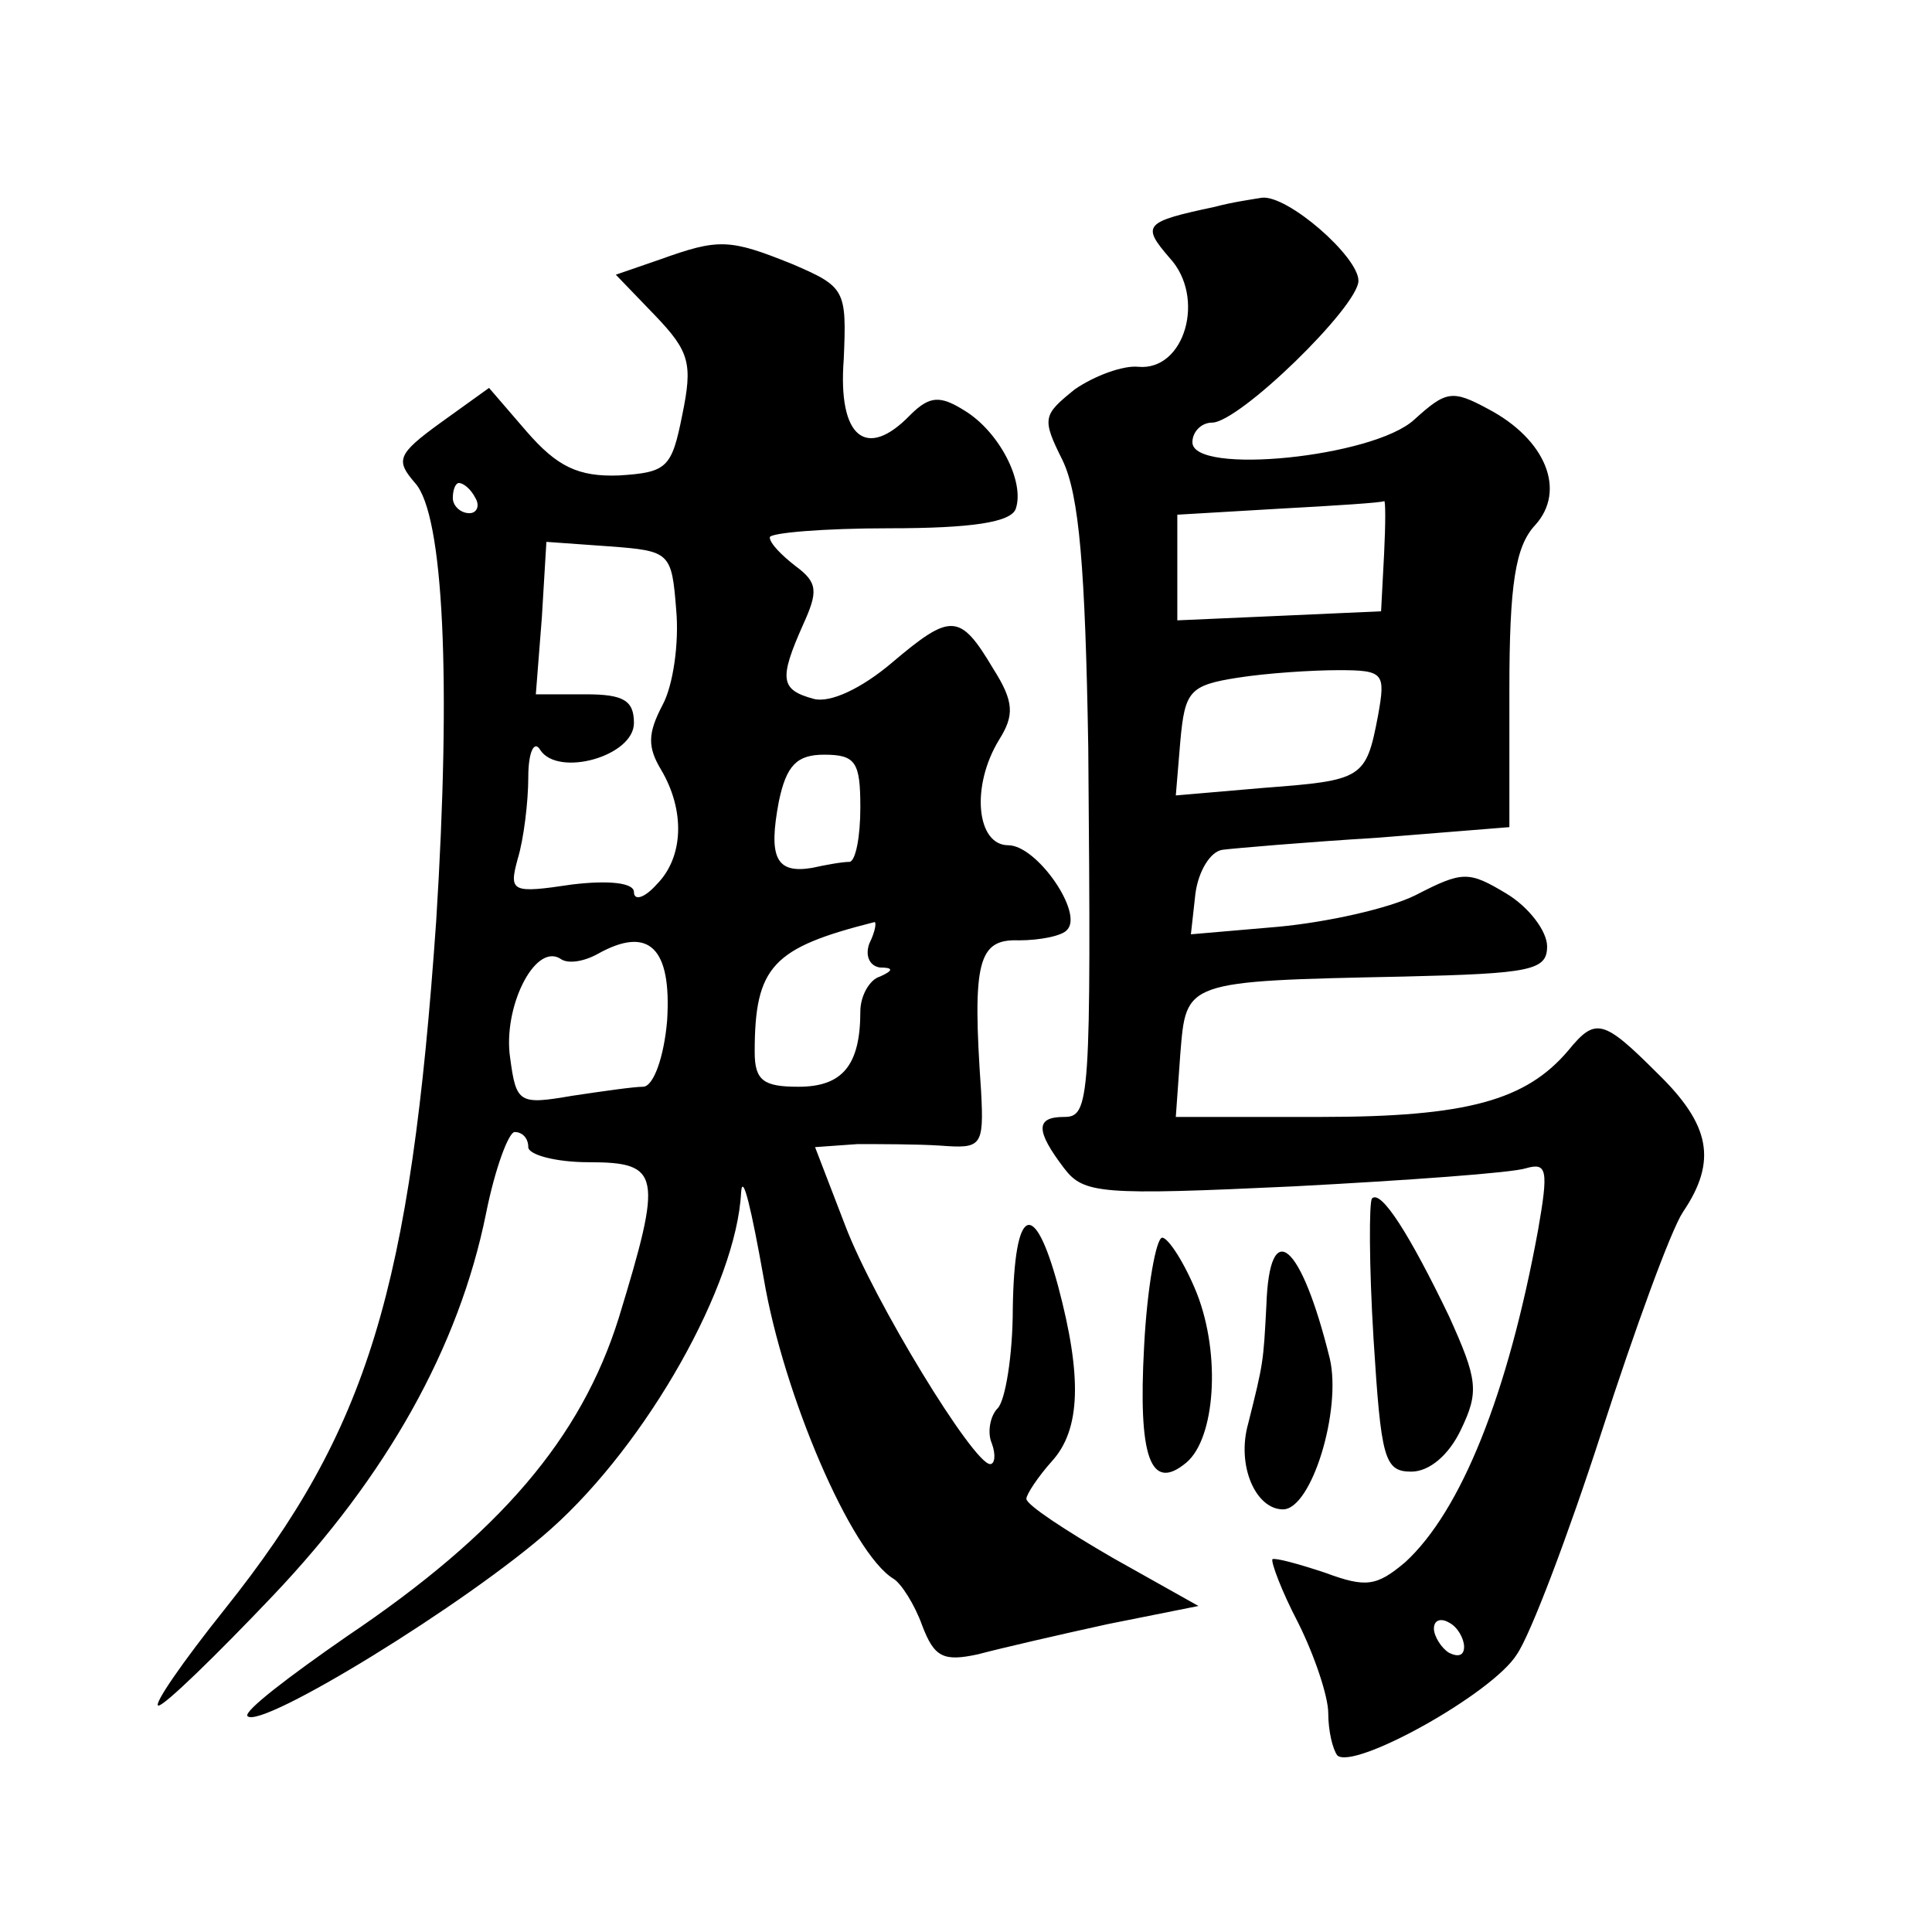 <?xml version="1.0" standalone="no"?>
<!DOCTYPE svg PUBLIC "-//W3C//DTD SVG 20010904//EN"
 "http://www.w3.org/TR/2001/REC-SVG-20010904/DTD/svg10.dtd">
<svg version="1.0" xmlns="http://www.w3.org/2000/svg"
 width="128pt" height="128pt" viewBox="0 0 128 128"
 preserveAspectRatio="xMidYMid meet">
<g transform="translate(0,128) scale(0.1,-0.1)"
fill="#0" stroke="none">
<path d="M805 1143 c-47 -10 -49 -12 -30 -34 24 -26 10 -75 -21 -72 -10 1 -29 -6
-42 -15 -21 -17 -22 -19 -8 -47 11 -23 15 -71 17 -190 2 -235 1 -245 -16 -245 -19
0 -19 -9 0 -34 13 -17 24 -18 152 -12 76 4 145 9 154 12 14 4 15 -1 8 -41 -20 -109
-51 -186 -88 -220 -19 -16 -26 -17 -53 -7 -18 6 -33 10 -35 9 -1 -2 6 -21 17 -42
11 -22 20 -49 20 -60 0 -12 3 -24 6 -28 11 -10 103 41 119 67 9 13 34 79 56 147
22 68 46 134 54 146 23 34 18 58 -17 92 -36 36 -41 37 -59 15 -28 -33 -67 -44 -164
-44 l-96 0 3 42 c4 48 2 48 148 51 84 2 95 4 95 20 0 10 -12 26 -27 35 -25 15 -29
15 -60 -1 -18 -9 -59 -18 -91 -21 l-58 -5 3 27 c2 15 10 28 18 29 8 1 54 5 103
8 l87 7 0 91 c0 70 4 95 17 109 21 23 7 57 -31 77 -24 13 -28 12 -49 -7 -27 -25
-147 -37 -147 -15 0 7 6 13 13 13 18 0 97 77 97 94 0 16 -47 57 -64 55 -6 -1 -20
-3 -31 -6z m112 -230 l-2 -38 -67 -3 -68 -3 0 35 0 35 68 4 c37 2 68 4 69 5 1 1
1 -15 0 -35z m-4 -107 c-8 -42 -10 -43 -76 -48 l-58 -5 3 36 c3 33 6 37 38 42 19
3 49 5 67 5 30 0 31 -2 26 -30z m57 -617 c0 -6 -4 -7 -10 -4 -5 3 -10 11 -10 16
0 6 5 7 10 4 6 -3 10 -11 10 -16z M437 1108 l-29 -10 26 -27 c23 -24 25 -32 18
-66 -7 -35 -10 -38 -42 -40 -27 -1 -41 6 -61 29 l-25 29 -32 -23 c-29 -21 -30 -25
-17 -40 19 -21 24 -131 14 -290 -17 -244 -45 -337 -140 -456 -28 -35 -48 -64 -44
-64 4 0 38 33 76 73 75 79 123 164 141 253 6 30 15 54 19 54 5 0 9 -4 9 -10 0 -5
18 -10 40 -10 48 0 49 -8 20 -103 -25 -80 -79 -143 -180 -211 -39 -27 -69 -50 -66
-53 9 -9 146 75 201 124 64 57 123 162 126 223 1 14 7 -12 15 -57 13 -77 58 -182
86 -199 5 -3 14 -17 19 -31 8 -21 14 -24 37 -19 15 4 54 13 86 20 l60 12 -57 32
c-31 18 -57 35 -57 39 0 3 8 15 17 25 19 21 20 56 4 116 -16 59 -29 53 -30 -15
0 -31 -5 -61 -10 -66 -5 -5 -7 -16 -4 -23 3 -8 2 -14 -1 -14 -11 0 -77 108 -96
158 l-20 52 28 2 c15 0 40 0 55 -1 27 -2 29 -1 27 36 -6 86 -2 101 25 100 14 0
29 3 32 7 11 11 -20 56 -39 56 -21 0 -25 39 -6 70 10 16 10 25 -4 47 -22 37 -28
37 -67 4 -20 -17 -41 -27 -52 -24 -22 6 -23 13 -7 49 10 22 10 28 -5 39 -9 7 -17
15 -17 19 0 3 36 6 79 6 55 0 81 4 84 13 6 18 -11 51 -34 65 -16 10 -23 10 -36
-3 -29 -30 -48 -15 -44 37 2 46 1 48 -34 63 -42 17 -49 17 -88 3z m-122 -158 c3
-5 1 -10 -4 -10 -6 0 -11 5 -11 10 0 6 2 10 4 10 3 0 8 -4 11 -10z m133 -74 c2
-22 -2 -50 -9 -63 -10 -19 -10 -28 -1 -43 16 -27 15 -58 -3 -76 -8 -9 -15 -11 -15
-5 0 6 -16 8 -41 5 -40 -6 -42 -5 -36 17 4 13 7 38 7 54 0 17 4 25 8 18 12 -18
62 -4 62 18 0 15 -7 19 -32 19 l-33 0 4 51 3 50 42 -3 c40 -3 41 -4 44 -42z m122
-131 c0 -19 -3 -35 -7 -36 -5 0 -16 -2 -25 -4 -24 -4 -29 7 -22 44 5 24 12 31 30
31 21 0 24 -5 24 -35z m6 -90 c-3 -8 0 -15 7 -16 9 0 9 -2 0 -6 -7 -2 -13 -13 -13
-23 0 -36 -12 -50 -41 -50 -23 0 -29 4 -29 23 0 57 12 69 79 86 2 1 1 -6 -3 -14z
m-134 -51 c-2 -24 -9 -44 -16 -44 -6 0 -27 -3 -47 -6 -35 -6 -37 -5 -41 25 -5 33
16 76 33 66 5 -4 16 -2 25 3 34 19 49 4 46 -44z M909 486 c-2 -2 -2 -44 1 -93 5
-79 7 -88 25 -88 12 0 25 11 33 28 12 25 11 33 -8 75 -26 54 -45 84 -51 78z M758
388 c-4 -73 4 -97 28 -77 19 16 23 71 7 112 -8 20 -19 37 -23 37 -4 0 -10 -33 -12
-72z M839 415 c-2 -38 -2 -38 -12 -78 -8 -28 5 -57 23 -57 19 0 39 66 31 100 -19
77 -40 95 -42 35z"/>
</g>
</svg>
